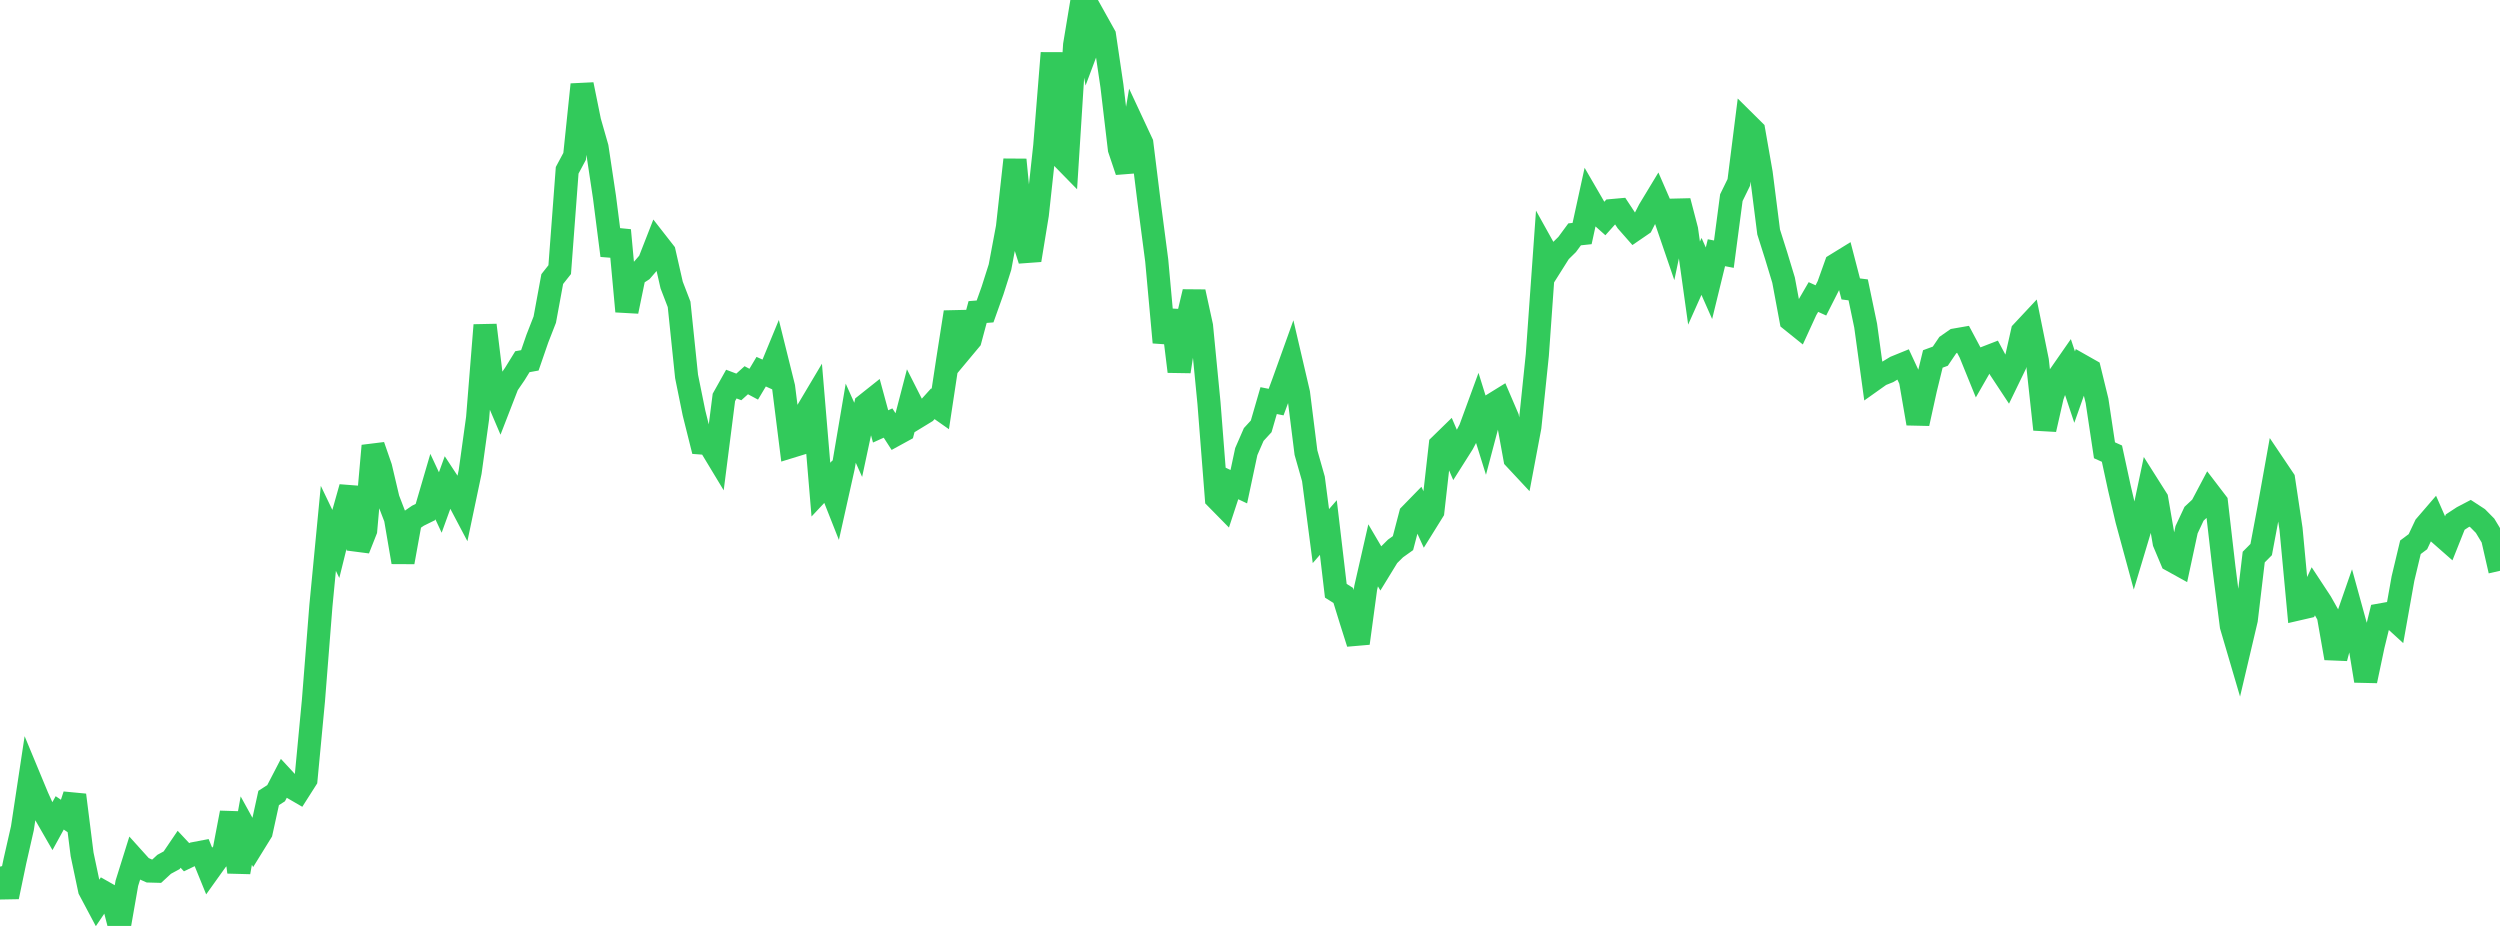 <?xml version="1.0" standalone="no"?>
<!DOCTYPE svg PUBLIC "-//W3C//DTD SVG 1.1//EN" "http://www.w3.org/Graphics/SVG/1.1/DTD/svg11.dtd">

<svg width="135" height="50" viewBox="0 0 135 50" preserveAspectRatio="none" 
  xmlns="http://www.w3.org/2000/svg"
  xmlns:xlink="http://www.w3.org/1999/xlink">


<polyline points="0.0, 46.798 0.403, 48.428 0.806, 46.498 1.209, 44.727 1.612, 42.065 2.015, 43.036 2.418, 43.928 2.821, 44.629 3.224, 43.895 3.627, 44.167 4.03, 42.933 4.433, 46.135 4.836, 48.043 5.239, 48.802 5.642, 48.205 6.045, 48.433 6.448, 50.0 6.851, 47.694 7.254, 46.406 7.657, 46.853 8.06, 47.033 8.463, 47.044 8.866, 46.672 9.269, 46.454 9.672, 45.86 10.075, 46.29 10.478, 46.096 10.881, 46.019 11.284, 47.009 11.687, 46.445 12.09, 46.003 12.493, 43.89 12.896, 47.097 13.299, 44.852 13.701, 45.582 14.104, 44.93 14.507, 43.091 14.91, 42.833 15.313, 42.056 15.716, 42.491 16.119, 42.725 16.522, 42.092 16.925, 37.838 17.328, 32.72 17.731, 28.531 18.134, 29.372 18.537, 27.747 18.94, 26.317 19.343, 29.655 19.746, 28.637 20.149, 24.074 20.552, 25.237 20.955, 26.945 21.358, 27.994 21.761, 30.356 22.164, 28.127 22.567, 27.849 22.97, 27.65 23.373, 26.273 23.776, 27.135 24.179, 26.023 24.582, 26.637 24.985, 27.401 25.388, 25.483 25.791, 22.573 26.194, 17.558 26.597, 20.869 27.0, 21.815 27.403, 20.775 27.806, 20.186 28.209, 19.532 28.612, 19.459 29.015, 18.291 29.418, 17.259 29.821, 15.07 30.224, 14.561 30.627, 9.196 31.03, 8.443 31.433, 4.566 31.836, 6.551 32.239, 7.96 32.642, 10.643 33.045, 13.796 33.448, 12.434 33.851, 16.814 34.254, 14.861 34.657, 14.601 35.06, 14.136 35.463, 13.104 35.866, 13.62 36.269, 15.39 36.672, 16.436 37.075, 20.327 37.478, 22.31 37.881, 23.921 38.284, 23.951 38.687, 24.618 39.09, 21.46 39.493, 20.741 39.896, 20.894 40.299, 20.532 40.701, 20.747 41.104, 20.071 41.507, 20.253 41.91, 19.276 42.313, 20.899 42.716, 24.109 43.119, 23.985 43.522, 22.314 43.925, 21.636 44.328, 26.44 44.731, 26.011 45.134, 27.032 45.537, 25.227 45.94, 22.852 46.343, 23.752 46.746, 21.864 47.149, 21.544 47.552, 23.026 47.955, 22.844 48.358, 23.469 48.761, 23.248 49.164, 21.699 49.567, 22.495 49.97, 22.249 50.373, 21.803 50.776, 22.086 51.179, 19.429 51.582, 16.856 51.985, 18.832 52.388, 18.349 52.791, 16.85 53.194, 16.818 53.597, 15.689 54.0, 14.422 54.403, 12.272 54.806, 8.627 55.209, 12.777 55.612, 14.047 56.015, 11.587 56.418, 7.875 56.821, 2.863 57.224, 8.369 57.627, 8.781 58.03, 2.428 58.433, 0.0 58.836, 2.266 59.239, 1.192 59.642, 1.914 60.045, 4.643 60.448, 8.05 60.851, 9.249 61.254, 6.87 61.657, 7.734 62.06, 10.988 62.463, 14.066 62.866, 18.49 63.269, 16.769 63.672, 20.06 64.075, 17.466 64.478, 15.761 64.881, 17.606 65.284, 21.756 65.687, 26.907 66.09, 27.317 66.493, 26.092 66.896, 26.282 67.299, 24.386 67.701, 23.463 68.104, 23.024 68.507, 21.633 68.91, 21.713 69.313, 20.622 69.716, 19.5 70.119, 21.228 70.522, 24.442 70.925, 25.859 71.328, 28.949 71.731, 28.486 72.134, 31.901 72.537, 32.154 72.94, 33.461 73.343, 34.734 73.746, 31.755 74.149, 29.988 74.552, 30.674 74.955, 30.016 75.358, 29.616 75.761, 29.329 76.164, 27.788 76.567, 27.375 76.97, 28.258 77.373, 27.61 77.776, 24.041 78.179, 23.648 78.582, 24.587 78.985, 23.95 79.388, 23.183 79.791, 22.083 80.194, 23.379 80.597, 21.856 81.0, 21.607 81.403, 22.548 81.806, 24.762 82.209, 25.194 82.612, 23.057 83.015, 19.172 83.418, 13.512 83.821, 14.237 84.224, 13.598 84.627, 13.202 85.03, 12.655 85.433, 12.612 85.836, 10.767 86.239, 11.462 86.642, 11.822 87.045, 11.372 87.448, 11.336 87.851, 11.947 88.254, 12.405 88.657, 12.129 89.06, 11.34 89.463, 10.673 89.866, 11.599 90.269, 12.776 90.672, 10.86 91.075, 12.405 91.478, 15.287 91.881, 14.385 92.284, 15.296 92.687, 13.647 93.09, 13.725 93.493, 10.673 93.896, 9.85 94.299, 6.657 94.701, 7.055 95.104, 9.355 95.507, 12.528 95.91, 13.799 96.313, 15.128 96.716, 17.288 97.119, 17.612 97.522, 16.733 97.925, 16.039 98.328, 16.222 98.731, 15.427 99.134, 14.299 99.537, 14.051 99.94, 15.603 100.343, 15.653 100.746, 17.587 101.149, 20.52 101.552, 20.234 101.955, 20.073 102.358, 19.829 102.761, 19.665 103.164, 20.532 103.567, 22.869 103.97, 21.034 104.373, 19.383 104.776, 19.235 105.179, 18.639 105.582, 18.358 105.985, 18.288 106.388, 19.044 106.791, 20.036 107.194, 19.332 107.597, 19.176 108.0, 19.927 108.403, 20.538 108.806, 19.707 109.209, 17.917 109.612, 17.486 110.015, 19.476 110.418, 23.188 110.821, 21.41 111.224, 20.273 111.627, 19.693 112.03, 20.904 112.433, 19.761 112.836, 19.989 113.239, 21.64 113.642, 24.315 114.045, 24.497 114.448, 26.358 114.851, 28.081 115.254, 29.563 115.657, 28.22 116.06, 26.311 116.463, 26.948 116.866, 29.299 117.269, 30.257 117.672, 30.48 118.075, 28.605 118.478, 27.743 118.881, 27.367 119.284, 26.605 119.687, 27.132 120.09, 30.63 120.493, 33.802 120.896, 35.173 121.299, 33.463 121.701, 30.082 122.104, 29.676 122.507, 27.529 122.91, 25.283 123.313, 25.882 123.716, 28.566 124.119, 32.876 124.522, 32.783 124.925, 31.914 125.328, 32.527 125.731, 33.241 126.134, 35.54 126.537, 34.005 126.94, 32.845 127.343, 34.308 127.746, 36.764 128.149, 34.855 128.552, 33.206 128.955, 33.134 129.358, 33.502 129.761, 31.242 130.164, 29.552 130.567, 29.252 130.97, 28.399 131.373, 27.931 131.776, 28.851 132.179, 29.205 132.582, 28.193 132.985, 27.929 133.388, 27.718 133.791, 27.981 134.194, 28.39 134.597, 29.058 135.0, 30.823" fill="none" stroke="#32ca5b" stroke-width="1.25"/>

</svg>